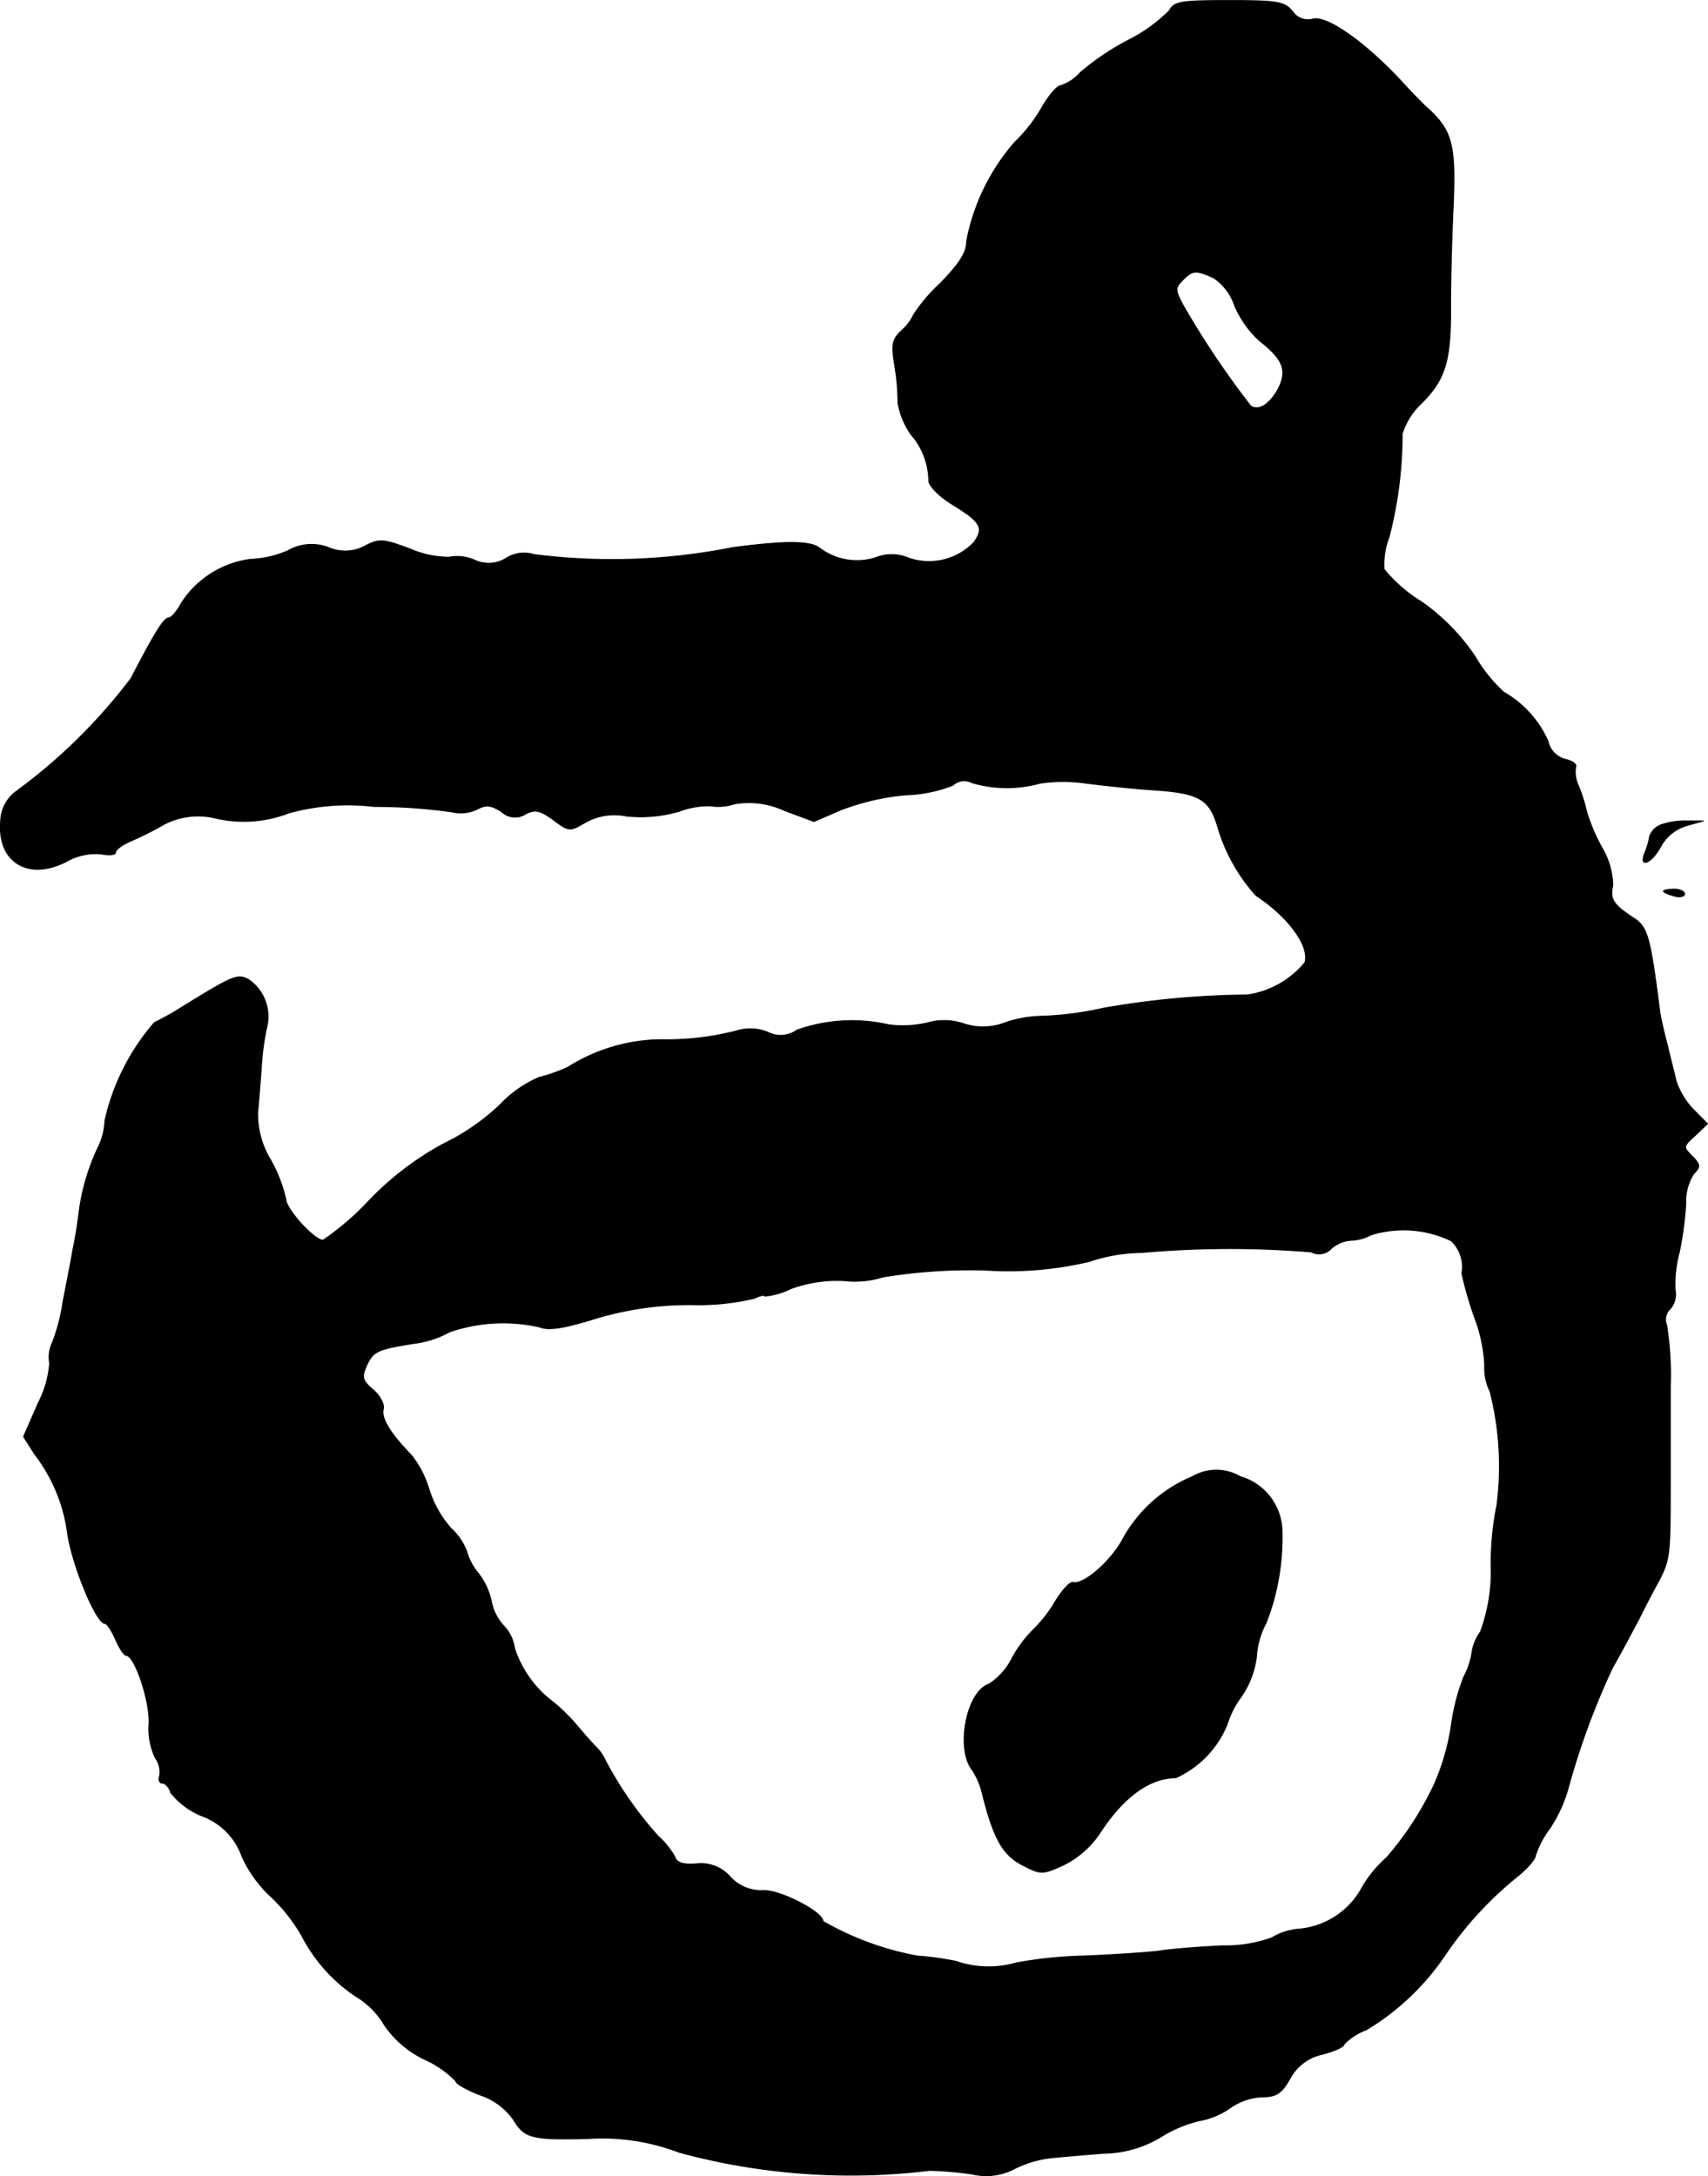 <?xml version="1.0" encoding="UTF-8"?>
<svg xmlns="http://www.w3.org/2000/svg"
     version="1.1"
     width="6.861mm"
     height="8.739mm"
     viewBox="0 0 19.449 24.771">
   <defs>
      <style type="text/css"><![CDATA[
      .a {
        stroke: #000;
        stroke-linecap: round;
        stroke-linejoin: round;
        stroke-width: 0.01px;
      }
    ]]></style>
   </defs>
   <path class="a"
         d="M13.315.12a1.776,1.776,0,0,1-.46.333,3.034,3.034,0,0,0-.551.369A.506.506,0,0,1,12.079.974c-.042,0-.139.115-.218.254a1.782,1.782,0,0,1-.309.394A2.397,2.397,0,0,0,11.007,2.743c0,.133-.079.254-.303.485a1.873,1.873,0,0,0-.303.357.507.507,0,0,1-.127.17c-.115.109-.127.157-.085.412a2.563,2.563,0,0,1,.036.418.89.89,0,0,0,.151.363.813.813,0,0,1,.2.527c.006.061.127.182.279.273.315.194.351.26.236.424a.708.708,0,0,1-.739.182.491.491,0,0,0-.382-.006.706.706,0,0,1-.636-.109c-.103-.085-.4-.085-.993-.006a7.029,7.029,0,0,1-2.259.079.385.385,0,0,0-.309.036.378.378,0,0,1-.376.024.5.5,0,0,0-.285-.03,1.123,1.123,0,0,1-.436-.091c-.303-.115-.357-.121-.509-.042a.478.478,0,0,1-.424.024.538.538,0,0,0-.466.036,1.167,1.167,0,0,1-.424.097,1.11,1.11,0,0,0-.787.497c-.048.091-.115.17-.145.17-.055,0-.157.164-.43.69A6.315,6.315,0,0,1,.171,9.018a.437.437,0,0,0-.164.339c-.036.46.321.672.751.448a.675.675,0,0,1,.394-.085c.091.018.164.012.164-.018s.073-.085.17-.127A3.601,3.601,0,0,0,1.861,9.387a.836.836,0,0,1,.575-.079,1.42,1.42,0,0,0,.854-.055,2.53,2.53,0,0,1,.969-.073,6.233,6.233,0,0,1,.884.061.434.434,0,0,0,.291-.03c.103-.055.157-.048.279.03a.222.222,0,0,0,.273.024c.109-.055.164-.042.315.067.176.133.188.133.363.03a.679.679,0,0,1,.472-.073,1.566,1.566,0,0,0,.6-.055.934.934,0,0,1,.351-.061A.587.587,0,0,0,8.36,9.151a.962.962,0,0,1,.569.073l.339.127.309-.133A2.784,2.784,0,0,1,10.304,9.048a1.608,1.608,0,0,0,.545-.109.189.189,0,0,1,.218-.03,1.404,1.404,0,0,0,.775.006,1.801,1.801,0,0,1,.527,0c.236.03.594.067.8.079.485.036.606.103.697.418a2.024,2.024,0,0,0,.436.781c.369.242.612.575.557.763a1.04,1.04,0,0,1-.654.369,9.967,9.967,0,0,0-1.641.151,3.702,3.702,0,0,1-.697.091,1.376,1.376,0,0,0-.418.073.7.7,0,0,1-.478.012.688.688,0,0,0-.4-.012,1.209,1.209,0,0,1-.454.024,1.874,1.874,0,0,0-1.042.061.319.319,0,0,1-.333.024.522.522,0,0,0-.321-.024,3.161,3.161,0,0,1-.896.109,2.024,2.024,0,0,0-1.06.315,1.898,1.898,0,0,1-.327.115,1.338,1.338,0,0,0-.442.309,2.516,2.516,0,0,1-.648.448,3.445,3.445,0,0,0-.842.642,3.101,3.101,0,0,1-.527.454c-.103,0-.424-.357-.424-.466a1.716,1.716,0,0,0-.17-.442,1.006,1.006,0,0,1-.151-.545c.012-.115.03-.351.042-.515a2.967,2.967,0,0,1,.061-.454A.508.508,0,0,0,2.83,11.15c-.127-.067-.164-.055-.818.351-.067.042-.182.103-.254.139a2.557,2.557,0,0,0-.563,1.114.768.768,0,0,1-.085.321,2.452,2.452,0,0,0-.212.739c-.006.048-.03.236-.067.406-.03.176-.085.448-.115.606a2.078,2.078,0,0,1-.121.46.383.383,0,0,0-.03.23A1.154,1.154,0,0,1,.438,15.965L.268,16.353l.127.2a1.864,1.864,0,0,1,.376.915c.061.376.327,1.012.424,1.012.024,0,.079.085.121.182s.097.182.121.182c.097,0,.273.521.26.781a.762.762,0,0,0,.073.388.27.27,0,0,1,.048.2c-.018.048,0,.085.03.085.036,0,.079.048.097.109a.881.881,0,0,0,.345.26.758.758,0,0,1,.466.466,1.417,1.417,0,0,0,.327.454,1.907,1.907,0,0,1,.357.454,1.845,1.845,0,0,0,.672.721.951.951,0,0,1,.267.291,1.157,1.157,0,0,0,.454.388,1.124,1.124,0,0,1,.357.248c0,.03.121.097.273.157a.759.759,0,0,1,.382.279c.127.212.206.236.86.218a2.444,2.444,0,0,1,1.03.157,7.46,7.46,0,0,0,2.847.206,3.839,3.839,0,0,1,.491.042.693.693,0,0,0,.478-.061,1.244,1.244,0,0,1,.388-.121c.103-.012.388-.036.624-.055a1.294,1.294,0,0,0,.648-.182,1.473,1.473,0,0,1,.442-.188.889.889,0,0,0,.369-.157.69.69,0,0,1,.345-.115c.164,0,.224-.036.321-.206a.543.543,0,0,1,.369-.279c.139-.036.248-.085.248-.115a.685.685,0,0,1,.254-.164,2.861,2.861,0,0,0,.902-.86,4.103,4.103,0,0,1,.83-.896c.103-.085.194-.188.194-.23a1.084,1.084,0,0,1,.164-.309,1.627,1.627,0,0,0,.206-.448A8.483,8.483,0,0,1,18.36,18.987c.157-.279.188-.345.309-.569.055-.115.157-.309.224-.43.121-.236.127-.291.127-1.084V15.783a3.69,3.69,0,0,0-.042-.703.161.161,0,0,1,.042-.182.261.261,0,0,0,.055-.218,1.388,1.388,0,0,1,.048-.43,3.838,3.838,0,0,0,.073-.551.583.583,0,0,1,.091-.339c.079-.079.073-.103-.006-.188-.121-.121-.121-.115.036-.26l.127-.121-.164-.164a.874.874,0,0,1-.194-.321c-.018-.085-.067-.267-.097-.4-.036-.133-.073-.297-.085-.363-.115-.896-.139-.993-.315-1.102-.218-.145-.26-.206-.224-.363a.872.872,0,0,0-.121-.424,2.073,2.073,0,0,1-.176-.412,1.936,1.936,0,0,0-.091-.291A.383.383,0,0,1,17.942,8.727c.018-.024-.036-.067-.121-.085a.27.27,0,0,1-.194-.206,1.208,1.208,0,0,0-.503-.557,1.689,1.689,0,0,1-.327-.406,2.386,2.386,0,0,0-.612-.624,1.675,1.675,0,0,1-.424-.369.834.834,0,0,1,.055-.363,4.674,4.674,0,0,0,.151-1.181.802.802,0,0,1,.224-.351c.267-.267.333-.485.327-1.096,0-.267.012-.781.03-1.139.03-.727-.012-.872-.327-1.151-.042-.042-.139-.139-.212-.218-.424-.472-.902-.818-1.066-.763A.211.211,0,0,1,14.72.132C14.629.017,14.544.005,13.993.005,13.448.005,13.369.017,13.315.12Zm.503,3.041a.608.608,0,0,1,.242.321,1.184,1.184,0,0,0,.279.394c.273.212.321.339.218.545-.097.182-.224.26-.315.2A9.973,9.973,0,0,1,13.466,3.463c-.085-.164-.085-.188,0-.273C13.575,3.076,13.617,3.07,13.817,3.161Zm2.707,10.963a.406.406,0,0,1,.121.369,4.2,4.2,0,0,0,.145.503,1.757,1.757,0,0,1,.115.539.607.607,0,0,0,.061.303,3.439,3.439,0,0,1,.079,1.29,3.408,3.408,0,0,0-.067.684,1.984,1.984,0,0,1-.121.763.526.526,0,0,0-.097.236.834.834,0,0,1-.091.273,2.396,2.396,0,0,0-.145.563,2.614,2.614,0,0,1-.188.654,3.622,3.622,0,0,1-.545.842,1.419,1.419,0,0,0-.273.327.909.909,0,0,1-.751.491.707.707,0,0,0-.285.097,1.552,1.552,0,0,1-.557.091c-.254.012-.588.036-.739.061-.151.018-.533.042-.848.055a4.916,4.916,0,0,0-.769.079,1.13,1.13,0,0,1-.684-.018,3.384,3.384,0,0,0-.442-.061,3.361,3.361,0,0,1-1.072-.394c0-.109-.497-.363-.684-.351a.476.476,0,0,1-.369-.151A.442.442,0,0,0,7.93,21.216c-.145.012-.224-.012-.242-.073a.919.919,0,0,0-.194-.242,4.246,4.246,0,0,1-.606-.872.493.493,0,0,0-.103-.145c-.061-.061-.164-.182-.236-.267a2.164,2.164,0,0,0-.242-.236,1.253,1.253,0,0,1-.448-.618.455.455,0,0,0-.127-.26.571.571,0,0,1-.139-.285.79.79,0,0,0-.151-.315.664.664,0,0,1-.127-.242.674.674,0,0,0-.176-.26,1.216,1.216,0,0,1-.254-.448,1.157,1.157,0,0,0-.2-.388c-.236-.242-.345-.418-.321-.521.018-.055-.036-.157-.115-.224-.127-.109-.133-.145-.073-.279.073-.157.115-.182.533-.248a1.135,1.135,0,0,0,.412-.133,1.88,1.88,0,0,1,1.024-.055c.097.042.267.018.636-.097a3.699,3.699,0,0,1,1.102-.157,2.739,2.739,0,0,0,.709-.073c.061-.03.115-.042.115-.024a.845.845,0,0,0,.297-.085,1.52,1.52,0,0,1,.612-.091,1.066,1.066,0,0,0,.436-.042,6.115,6.115,0,0,1,1.163-.079A4.009,4.009,0,0,0,12.4,14.36a1.931,1.931,0,0,1,.606-.103,11.193,11.193,0,0,1,1.926-.006.189.189,0,0,0,.23-.042.387.387,0,0,1,.224-.091.511.511,0,0,0,.224-.061A1.25,1.25,0,0,1,16.525,14.124Z"/>
   <path class="a"
         d="M13.581,16.807a1.606,1.606,0,0,0-.787.697c-.133.26-.454.539-.575.509-.036-.012-.133.097-.218.242a1.56,1.56,0,0,1-.236.297,1.404,1.404,0,0,0-.236.315.755.755,0,0,1-.267.303c-.26.085-.382.745-.188.981a.875.875,0,0,1,.115.279c.127.503.23.684.454.8.212.109.224.109.466,0a1.069,1.069,0,0,0,.406-.351c.273-.424.575-.642.872-.642a1.139,1.139,0,0,0,.588-.612,1.024,1.024,0,0,1,.157-.309,1.034,1.034,0,0,0,.176-.46.91.91,0,0,1,.109-.382,2.668,2.668,0,0,0,.182-1.03.659.659,0,0,0-.478-.636A.536.536,0,0,0,13.581,16.807Z"/>
   <path class="a"
         d="M18.917,9.387a.222.222,0,0,0-.133.133.81.81,0,0,1-.055.188c-.073.182.079.121.182-.073a.494.494,0,0,1,.291-.236l.194-.055H19.214A.854.854,0,0,0,18.917,9.387Z"/>
   <path class="a"
         d="M18.941,10.144c0,.012.055.036.121.055s.121.006.121-.024-.055-.055-.121-.055S18.941,10.132,18.941,10.144Z"/>
</svg>
